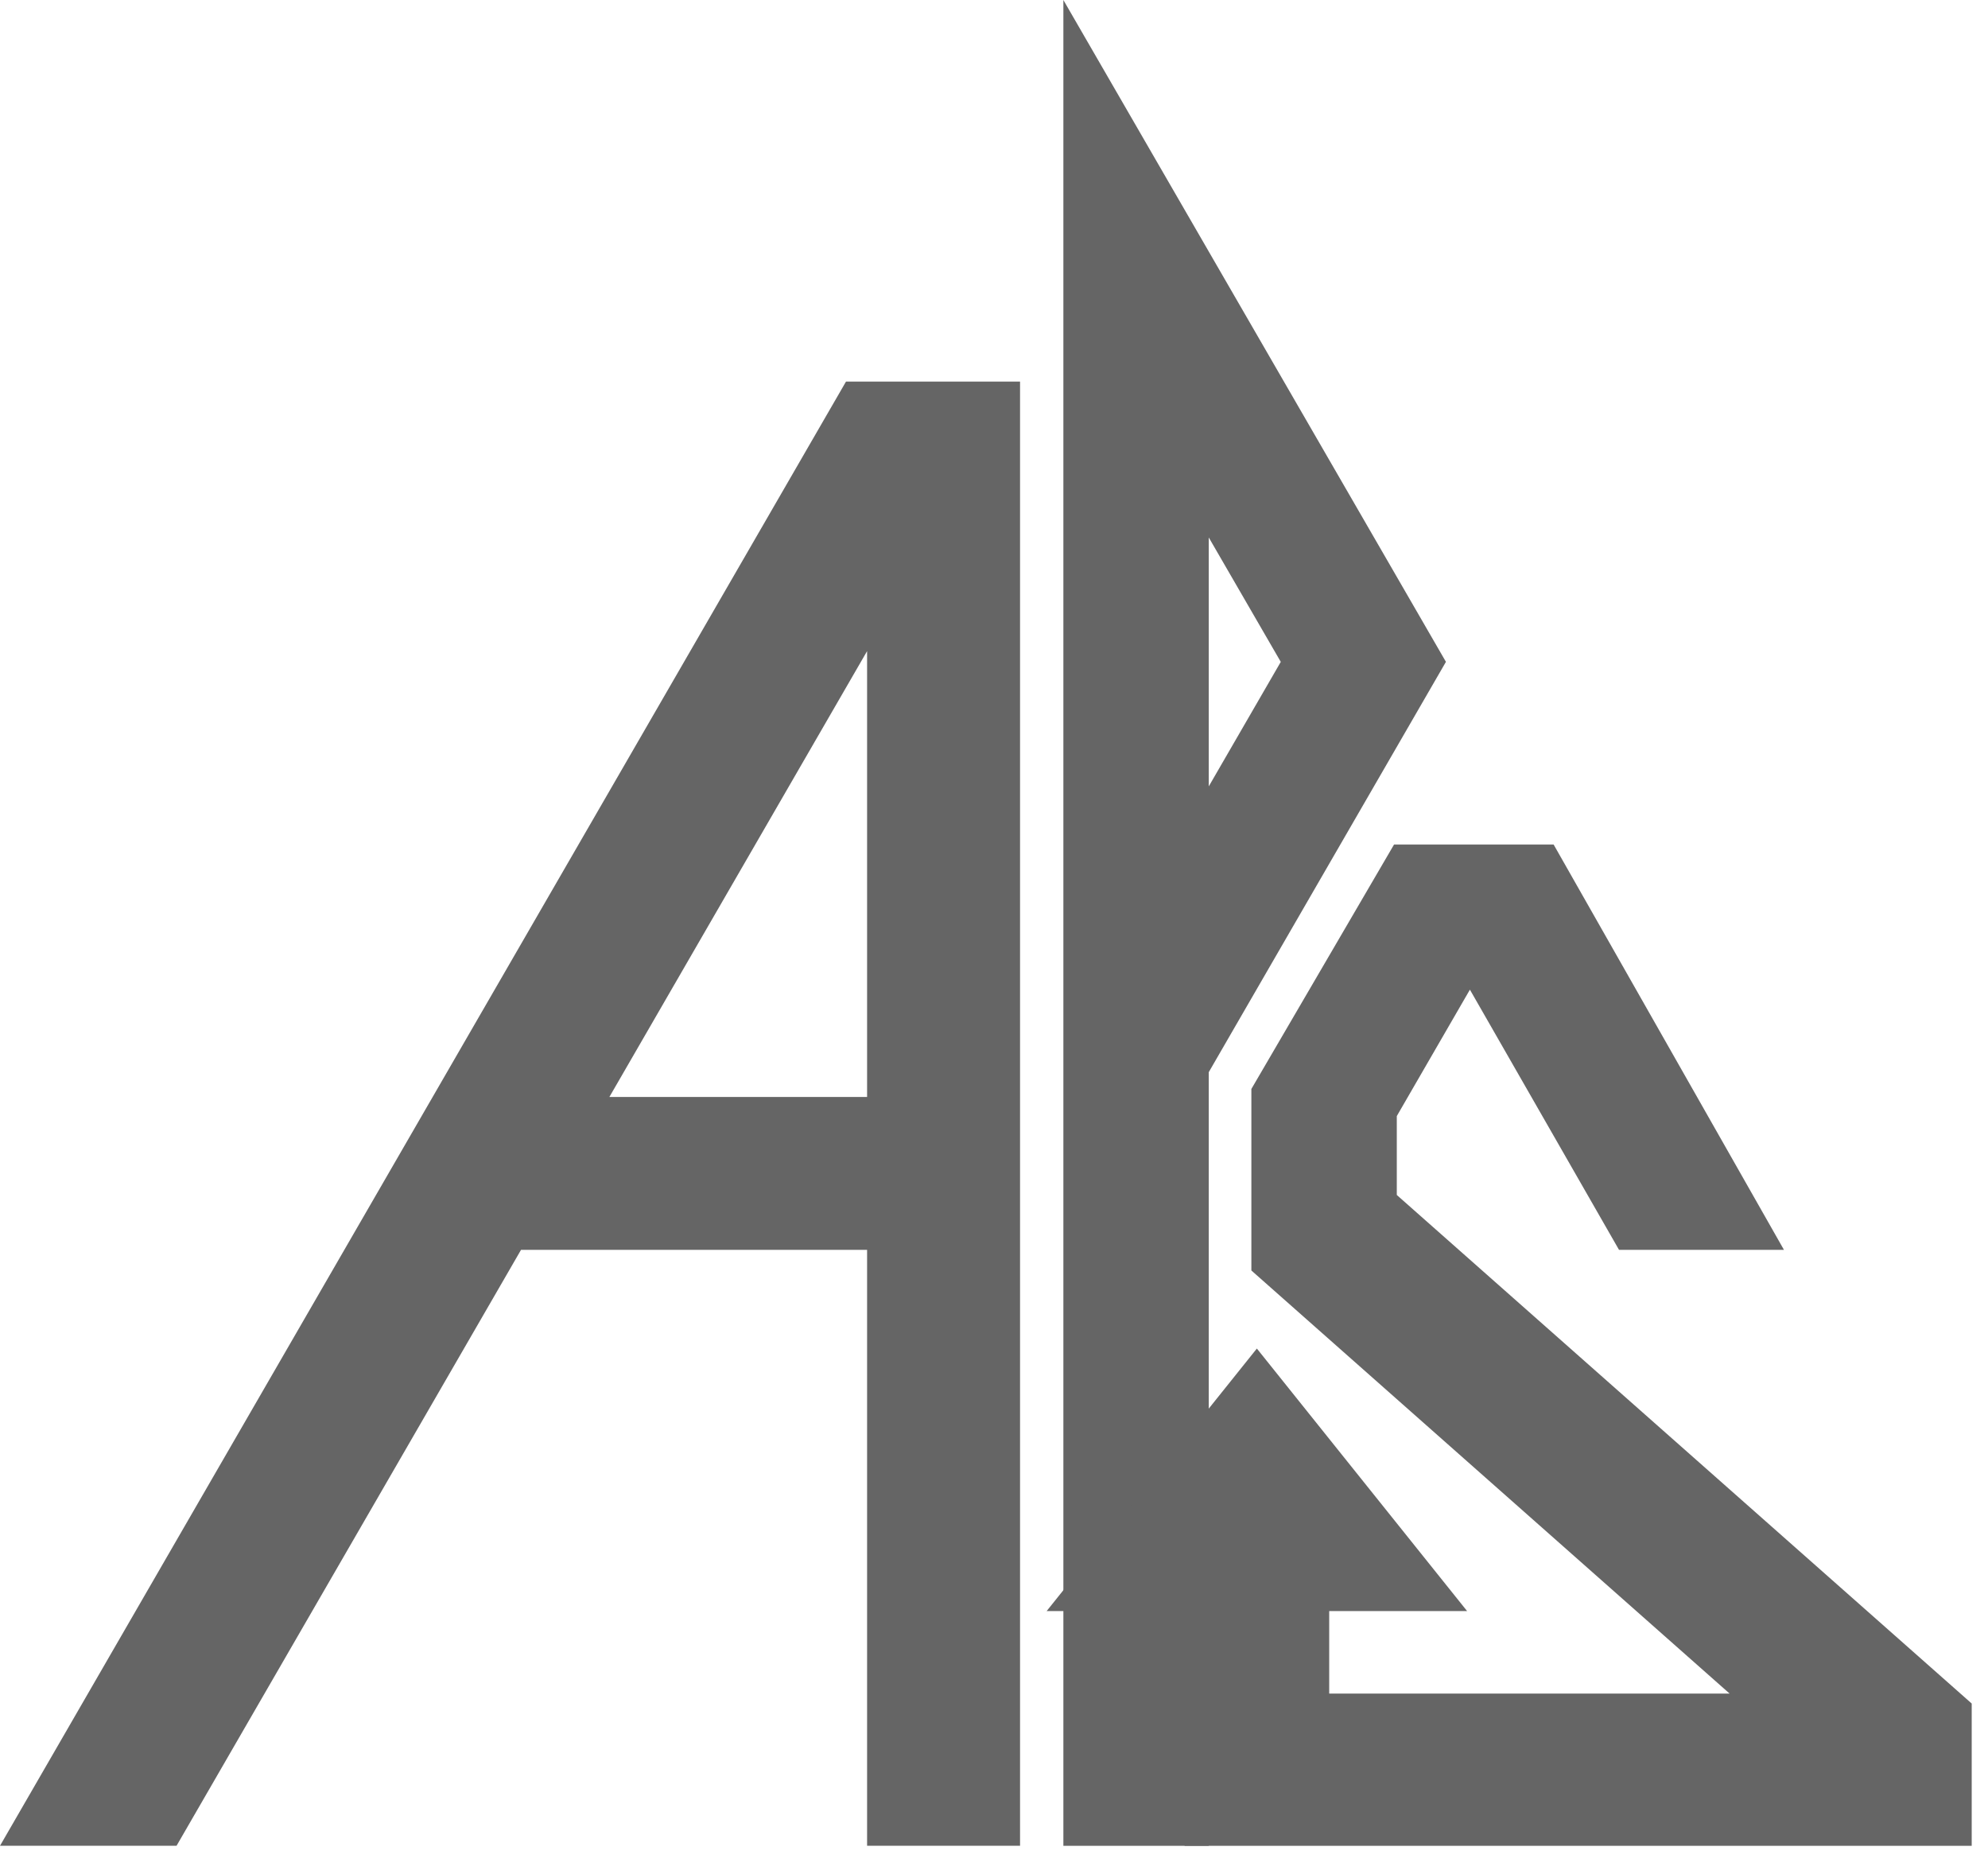 <svg width="67" height="63" viewBox="0 0 67 63" fill="none" xmlns="http://www.w3.org/2000/svg">
<path d="M28.512 12.857L0 62.191H5.95L17.56 42.111H29.223V62.191H34.378V12.857H28.512ZM29.223 36.96H20.538L29.223 21.938V36.96Z" fill="#656565"/>
<path d="M40.738 62.192V36.125L48.731 22.3L35.838 0V62.192H40.738ZM40.738 18.109L43.165 22.301L40.738 26.496V18.109Z" fill="#656565"/>
<path d="M47.075 40.263V37.605L49.539 33.345L54.564 42.111H60.123L52.36 28.454H46.983L42.174 36.691V42.807L58.292 57.063H44.797V54.283H49.445L42.359 45.437L35.274 54.283H39.924V62.192H66.451V57.398L47.075 40.263Z" fill="#656565"/>
</svg>
